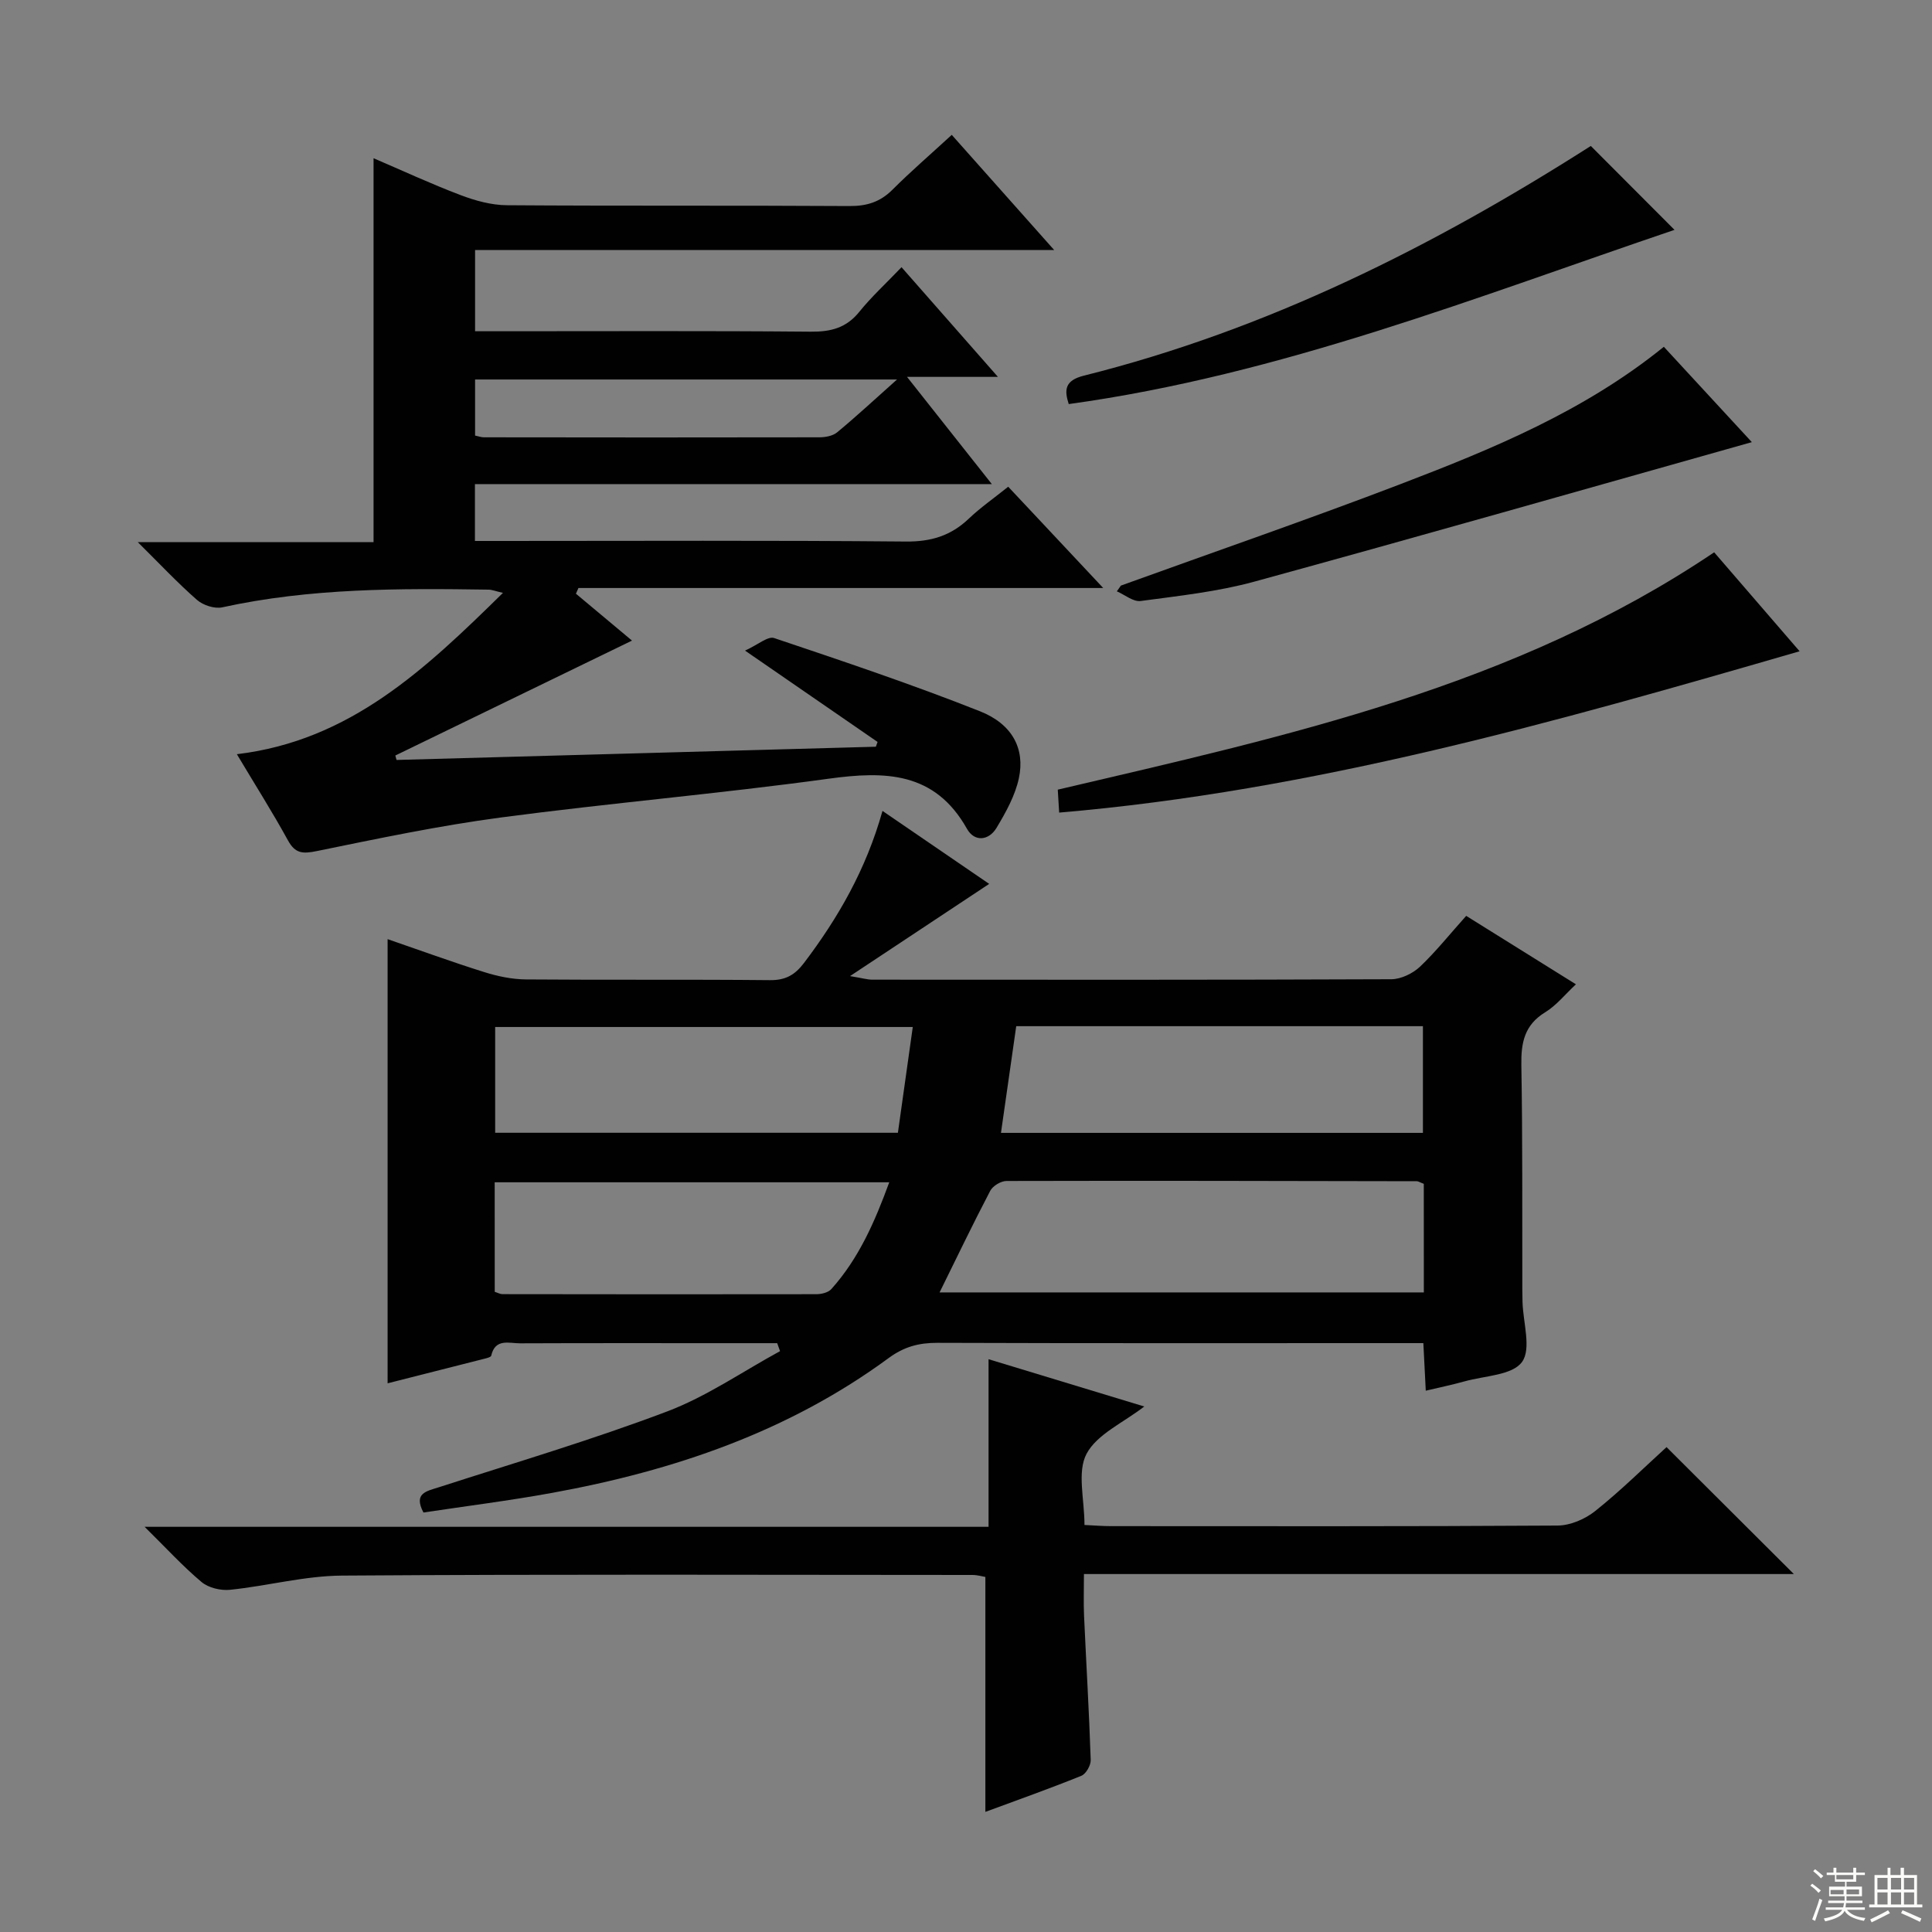 <svg enable-background="new 0 0 400 400" viewBox="0 0 400 400" xmlns="http://www.w3.org/2000/svg"><rect x="0" y="0" width="400" height="400" fill="#808080" stroke="none"/><g fill="#010102"><path d="m303.56 189.62c7.53 4.7 14.85 9.26 22.72 14.17-2.26 2.1-4.04 4.37-6.35 5.78-4.31 2.63-5.03 6.29-4.95 10.97.27 15.49.16 30.99.2 46.49 0 .83.02 1.67.04 2.5.11 4.27 1.88 9.74-.11 12.46-2.02 2.76-7.74 2.84-11.86 4-2.54.71-5.14 1.25-8.06 1.94-.17-3.26-.32-6.31-.5-9.85-2.07 0-3.86 0-5.65 0-31.66 0-63.32.05-94.98-.06-3.81-.01-6.88.8-10.06 3.14-20.79 15.29-44.57 23.35-69.67 27.92-8.81 1.61-17.71 2.72-26.66 4.07-2.11-4.02.61-4.4 3.25-5.25 15.78-5.09 31.7-9.81 47.19-15.67 8.2-3.1 15.62-8.26 23.39-12.49-.2-.55-.39-1.1-.59-1.65-3.58 0-7.16 0-10.74 0-14.16 0-28.33-.03-42.49.03-2.26.01-5.15-1.09-5.98 2.56-.07.29-.81.48-1.28.6-6.69 1.71-13.38 3.4-20.17 5.12 0-30.85 0-61.05 0-91.96 6.66 2.29 13.27 4.71 19.97 6.81 2.79.88 5.79 1.51 8.71 1.53 16.83.14 33.66-.02 50.49.15 3.22.03 5.16-1.08 7.04-3.56 7.07-9.34 12.84-19.33 16.25-31.48 7.74 5.3 15.04 10.29 22.09 15.11-9.35 6.19-18.45 12.22-28.81 19.09 2.61.43 3.61.74 4.6.74 35.83.02 71.65.06 107.47-.09 2.01-.01 4.43-1.19 5.93-2.59 3.36-3.2 6.27-6.86 9.57-10.53zm-8.78 55.48c-.84-.32-1.14-.54-1.44-.54-28.32-.06-56.64-.12-84.95-.05-1.15 0-2.84 1.01-3.37 2.03-3.6 6.87-6.95 13.87-10.49 21.04h100.26c-.01-7.75-.01-15.07-.01-22.48zm-87.54-10.55h87.36c0-7.49 0-14.7 0-22.09-28.25 0-56.16 0-84.2 0-1.06 7.44-2.09 14.61-3.16 22.09zm-18.26-21.92c-29.57 0-58.06 0-86.46 0v21.9h83.38c1.03-7.36 2.04-14.5 3.08-21.9zm-86.55 54.83c.68.21 1.13.48 1.58.48 21.66.03 43.32.05 64.98.01 1.06 0 2.48-.33 3.12-1.05 5.71-6.36 9.02-13.98 12-22.12-27.71 0-54.63 0-81.69 0 .01 7.8.01 15.23.01 22.68z"/><path d="m205.35 100.23c-36.48 0-71.59 0-107.02 0v11.77h5.24c27.99 0 55.99-.14 83.98.12 5.21.05 9.31-1.2 13.01-4.72 2.4-2.29 5.15-4.2 8.18-6.63 6.35 6.77 12.67 13.51 19.67 20.97-36.73 0-72.69 0-108.65 0-.17.39-.35.79-.52 1.18 4.17 3.49 8.34 6.98 11.61 9.71-16.19 7.86-32.6 15.83-49 23.79.08.31.16.62.25.92 33.08-.91 66.16-1.83 99.24-2.74.12-.33.23-.66.35-.99-8.65-5.96-17.31-11.93-27.44-18.91 2.69-1.22 4.73-3.03 6.02-2.6 14.29 4.8 28.61 9.61 42.62 15.16 6.74 2.67 9.35 7.79 8.06 13.85-.77 3.61-2.7 7.07-4.63 10.29-1.6 2.66-4.56 2.96-6.11.21-6.67-11.86-16.94-12-28.7-10.38-22.54 3.1-45.23 5.03-67.79 8.02-12.8 1.7-25.49 4.37-38.15 6.96-2.9.59-4.45.53-5.96-2.23-3.19-5.82-6.75-11.43-10.57-17.83 23.48-2.81 39.05-17.65 55.09-33.4-1.55-.36-2.26-.66-2.97-.67-18.48-.28-36.93-.33-55.14 3.66-1.59.35-3.97-.43-5.23-1.53-4-3.5-7.65-7.4-12.27-11.97h48.82c0-26.71 0-52.76 0-79.48 5.98 2.56 11.91 5.32 18.01 7.63 3.03 1.15 6.35 2.07 9.55 2.1 23.66.17 47.32.02 70.98.17 3.59.02 6.34-.84 8.89-3.38 3.76-3.76 7.8-7.24 12.28-11.36 6.98 7.85 13.78 15.49 21.2 23.84-40.31 0-79.93 0-119.89 0v16.82h5.52c21.33 0 42.66-.1 63.99.09 4.13.04 7.34-.77 10.03-4.1 2.5-3.1 5.47-5.82 8.75-9.25 6.6 7.51 12.89 14.67 19.96 22.71-6.41 0-11.88 0-18.82 0 6.17 7.81 11.44 14.47 17.56 22.2zm-19.63-21.66c-30.08 0-58.77 0-87.36 0v11.61c.83.17 1.3.36 1.78.36 23.16.03 46.33.05 69.49 0 1.25 0 2.79-.28 3.69-1.03 3.96-3.27 7.72-6.77 12.4-10.94z"/><path d="m345.04 299.61c8.89 8.87 17.56 17.5 26.36 26.28-48.58 0-97.31 0-146.98 0 0 3.14-.1 5.87.02 8.6.45 9.96 1.05 19.91 1.38 29.88.04 1.11-.97 2.9-1.94 3.29-6.6 2.67-13.32 5.05-19.87 7.47 0-16.2 0-32.2 0-48.64-.52-.08-1.61-.41-2.7-.41-43.5-.02-86.99-.17-130.49.13-7.73.05-15.43 2.14-23.18 2.94-1.93.2-4.47-.4-5.91-1.61-3.89-3.26-7.34-7.05-11.79-11.43h174.73c0-11.54 0-22.75 0-34.7 11.23 3.41 21.61 6.56 32.24 9.79-4.35 3.37-9.8 5.73-11.96 9.81-1.98 3.76-.42 9.4-.42 14.72 1.97.09 3.72.24 5.47.24 30.83.01 61.66.08 92.49-.12 2.64-.02 5.71-1.34 7.81-3.03 5.29-4.22 10.13-9.02 14.74-13.21z"/><path d="m372.59 134.84c-50.61 14.66-100.6 28.91-153.3 33.4-.1-1.59-.19-3.13-.29-4.75 47.27-11.08 94.55-21.28 135.9-49.14 5.59 6.48 11.49 13.31 17.69 20.49z"/><path d="m232.07 121.24c19.33-6.99 38.78-13.7 57.97-21.04 19.1-7.31 38.02-15.11 54.44-28.4 5.87 6.36 11.65 12.62 18.22 19.74-35.09 9.88-68.99 19.57-103 28.88-7.64 2.09-15.64 2.95-23.53 4.01-1.53.21-3.29-1.29-4.94-2 .28-.4.56-.79.84-1.19z"/><path d="m329.36 30.22c5.77 5.79 11.61 11.64 17.33 17.37-40.85 13.84-81.57 30.03-125.42 36.07-.91-2.86-.91-4.88 3.15-5.89 37.97-9.49 72.42-26.8 104.94-47.55z"/></g><path d="m374.8 390.4.4-.4c.7.5 1.3 1 1.8 1.4l-.5.5c-.5-.6-1.1-1.1-1.7-1.5zm1 7.3-.6-.3c.5-1.4 1.1-2.8 1.5-4.3.2.1.4.2.6.3-.5 1.3-1 2.8-1.5 4.3zm-.4-10.3.4-.4c.4.3 1 .8 1.7 1.4l-.5.5c-.4-.5-1-1-1.6-1.5zm2.5.3h1.7v-1h.6v1h3.5v-1h.6v1h1.8v.5h-1.8v1.4h-2v1h3.2v2h-3.2v.9h3.3v.5h-3.4c0 .3-.1.6-.1.9h4v.5h-3.7c.7.9 1.9 1.5 3.8 1.7-.1.2-.2.4-.3.6-2.1-.4-3.5-1.1-4-2.1-.4 1-1.8 1.7-4 2.2-.1-.2-.2-.4-.3-.6 2.1-.4 3.4-1 3.8-1.8h-3.4v-.5h3.6c.1-.3.1-.6.2-.9h-3.3v-.5h3.4c0-.3 0-.6 0-.9h-3.2v-2h3.3v-1h-2.1v-1.4h-1.7v-.5zm1.1 3.5v1h2.7c0-.3 0-.4 0-.4 0-.1 0-.2 0-.2 0-.1 0-.2 0-.3h-2.7zm1.2-3v.9h3.5v-.9zm4.7 3h-2.6v.6.4h2.6z" fill="#fbfcfa"/><path d="m393.6 386.7h.6v1.5h2.7v6.1h1.1v.6h-11v-.6h1.1v-6.1h2.7v-1.5h.6v1.5h2.1v-1.5zm-2.7 8.8.4.6c-1.2.6-2.5 1.3-3.8 1.9-.1-.2-.2-.4-.3-.6 1.2-.6 2.5-1.2 3.7-1.9zm-2.2-6.7v2.4h2.1v-2.4zm0 3v2.5h2.1v-2.5zm2.8-3v2.4h2.1v-2.4zm0 3v2.5h2.1v-2.5zm6 6.1c-1.4-.7-2.7-1.3-3.9-1.8l.3-.6c1.5.6 2.7 1.2 3.9 1.7zm-1.2-9.1h-2.1v2.4h2.1zm-2.1 3v2.5h2.1v-2.5z" fill="#fbfcfa"/></svg>